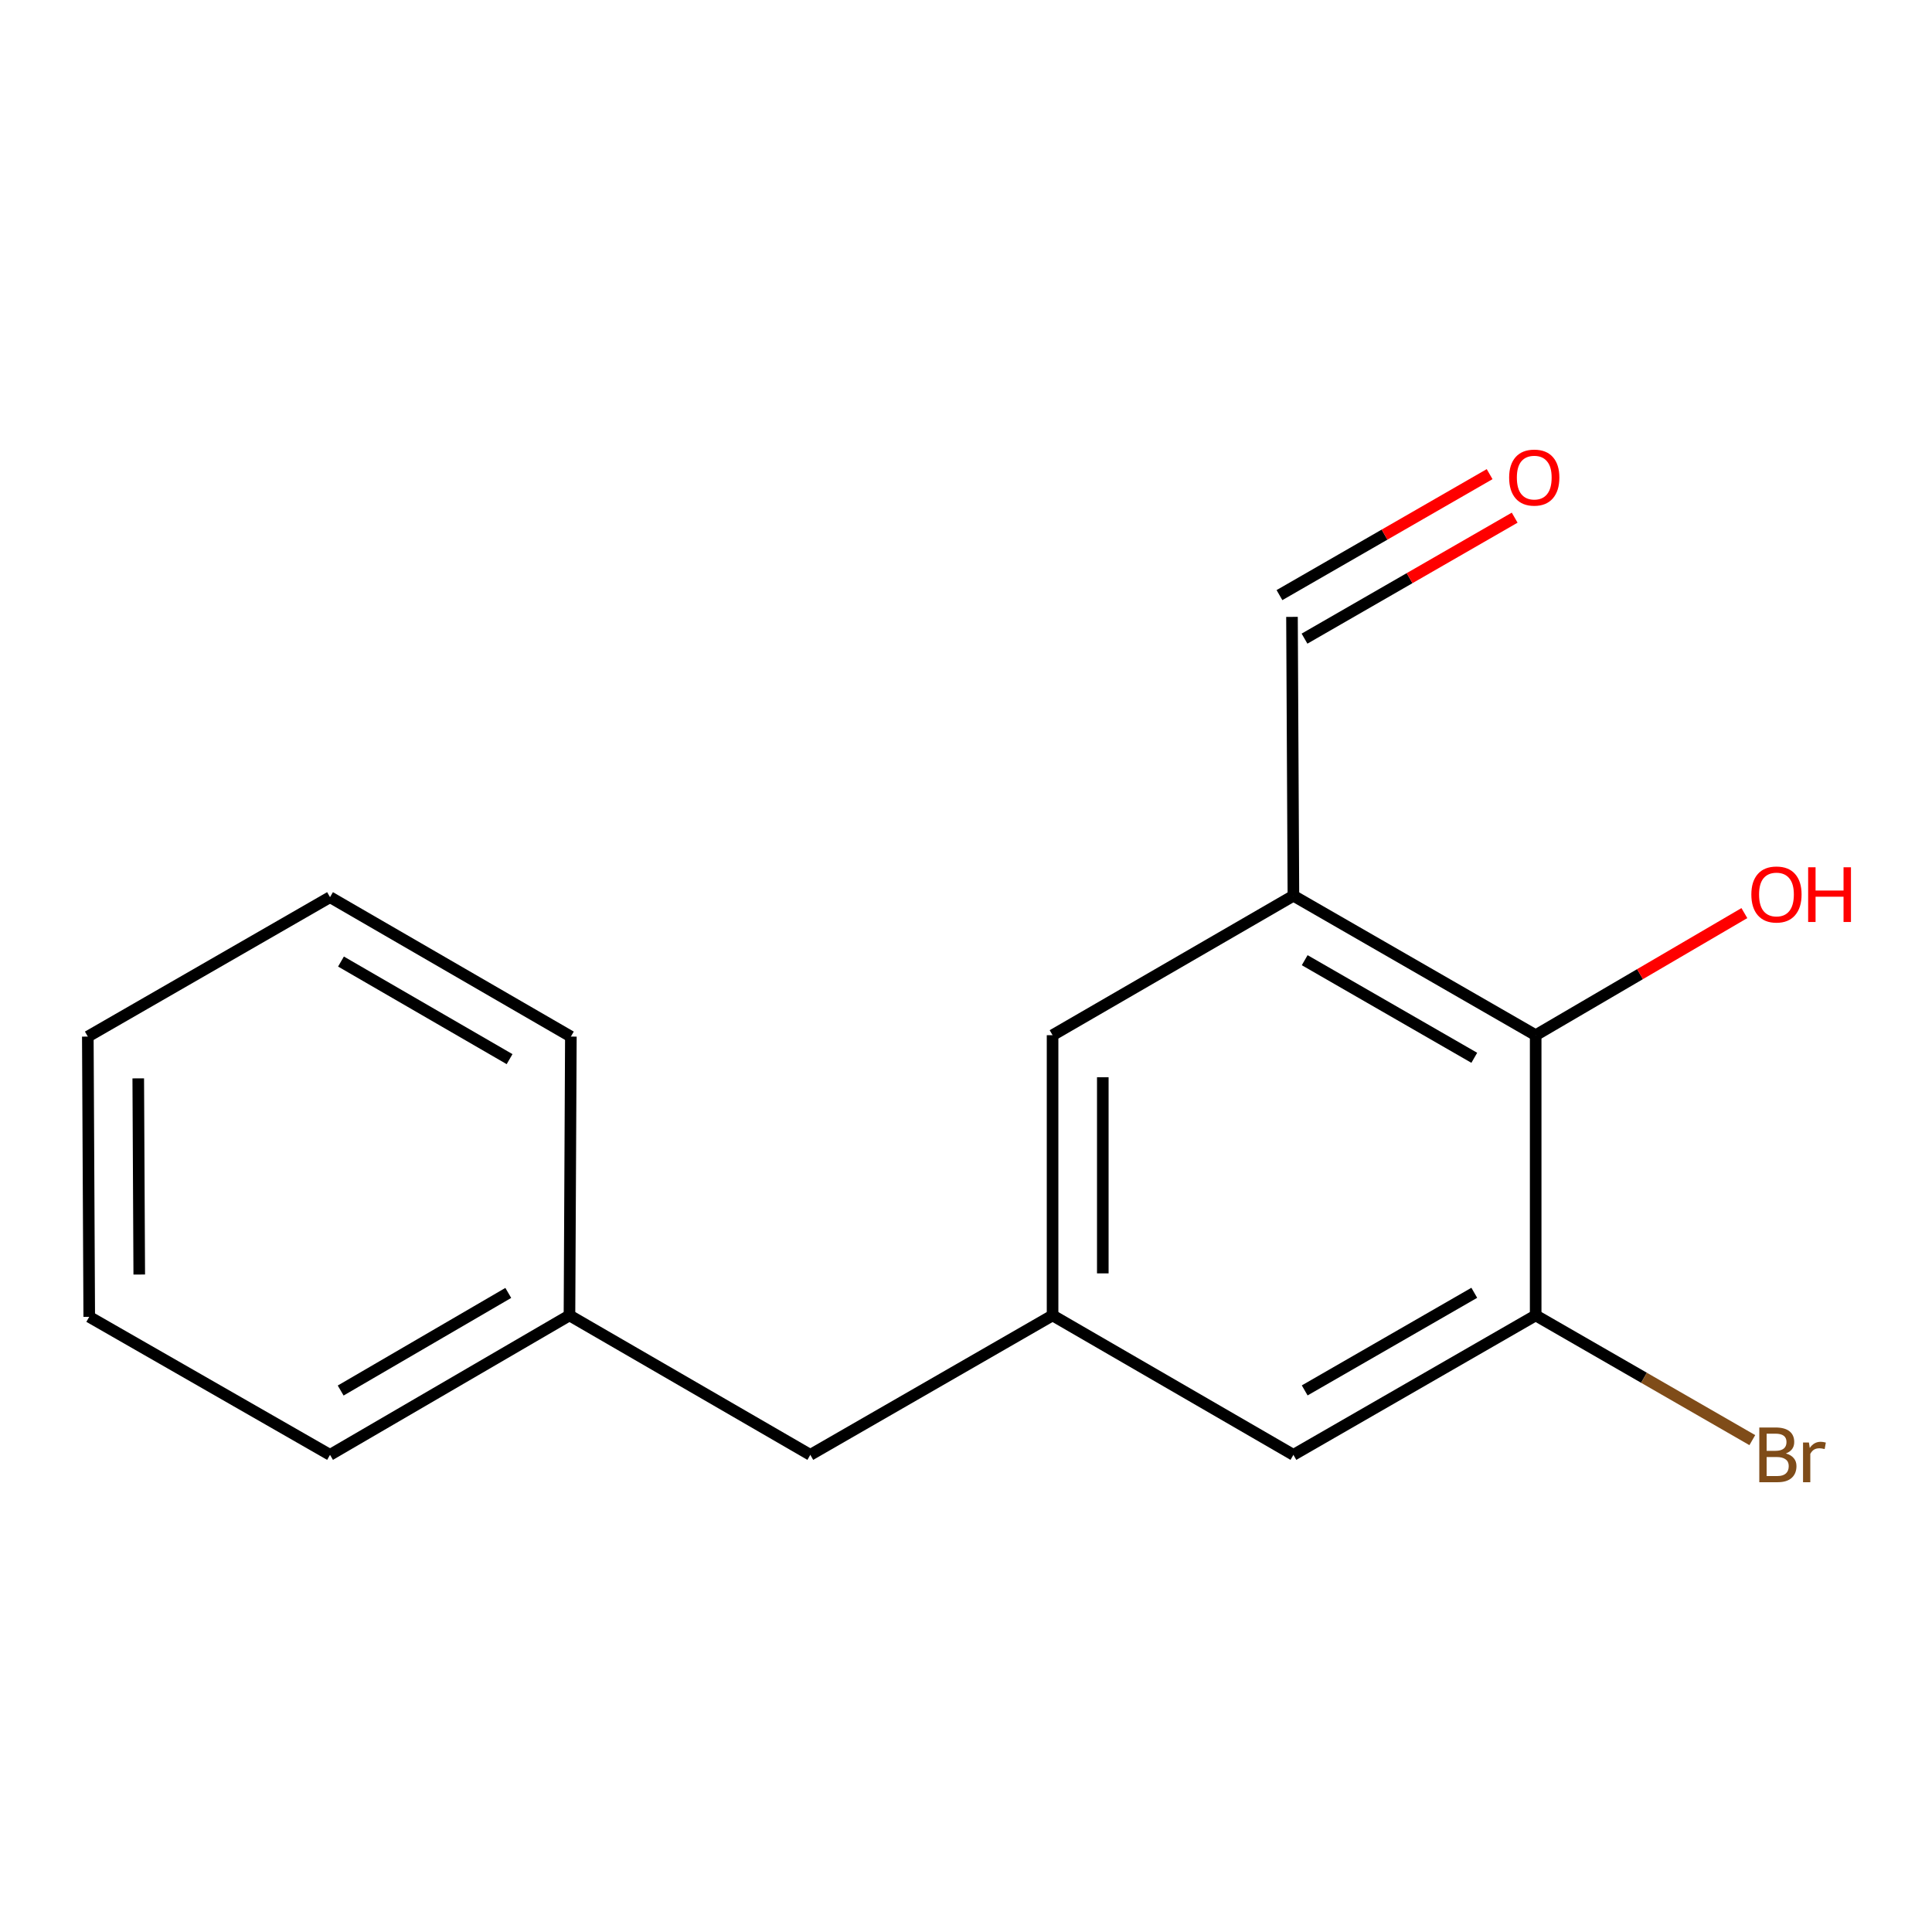 <?xml version='1.0' encoding='iso-8859-1'?>
<svg version='1.1' baseProfile='full'
              xmlns='http://www.w3.org/2000/svg'
                      xmlns:rdkit='http://www.rdkit.org/xml'
                      xmlns:xlink='http://www.w3.org/1999/xlink'
                  xml:space='preserve'
width='1000px' height='1000px' viewBox='0 0 1000 1000'>
<!-- END OF HEADER -->
<rect style='opacity:1.0;fill:#FFFFFF;stroke:none' width='1000' height='1000' x='0' y='0'> </rect>
<path class='bond-0' d='M 669.468,463.637 L 794.863,535.815' style='fill:none;fill-rule:evenodd;stroke:#000000;stroke-width:6px;stroke-linecap:butt;stroke-linejoin:miter;stroke-opacity:1' />
<path class='bond-0' d='M 675.31,496.993 L 763.086,547.517' style='fill:none;fill-rule:evenodd;stroke:#000000;stroke-width:6px;stroke-linecap:butt;stroke-linejoin:miter;stroke-opacity:1' />
<path class='bond-3' d='M 669.468,463.637 L 544.81,535.815' style='fill:none;fill-rule:evenodd;stroke:#000000;stroke-width:6px;stroke-linecap:butt;stroke-linejoin:miter;stroke-opacity:1' />
<path class='bond-5' d='M 669.468,463.637 L 668.732,319.295' style='fill:none;fill-rule:evenodd;stroke:#000000;stroke-width:6px;stroke-linecap:butt;stroke-linejoin:miter;stroke-opacity:1' />
<path class='bond-1' d='M 794.863,535.815 L 794.863,680.85' style='fill:none;fill-rule:evenodd;stroke:#000000;stroke-width:6px;stroke-linecap:butt;stroke-linejoin:miter;stroke-opacity:1' />
<path class='bond-9' d='M 794.863,535.815 L 848.873,504.217' style='fill:none;fill-rule:evenodd;stroke:#000000;stroke-width:6px;stroke-linecap:butt;stroke-linejoin:miter;stroke-opacity:1' />
<path class='bond-9' d='M 848.873,504.217 L 902.883,472.618' style='fill:none;fill-rule:evenodd;stroke:#FF0000;stroke-width:6px;stroke-linecap:butt;stroke-linejoin:miter;stroke-opacity:1' />
<path class='bond-8' d='M 794.863,680.85 L 850.928,713.129' style='fill:none;fill-rule:evenodd;stroke:#000000;stroke-width:6px;stroke-linecap:butt;stroke-linejoin:miter;stroke-opacity:1' />
<path class='bond-8' d='M 850.928,713.129 L 906.993,745.408' style='fill:none;fill-rule:evenodd;stroke:#7F4C19;stroke-width:6px;stroke-linecap:butt;stroke-linejoin:miter;stroke-opacity:1' />
<path class='bond-16' d='M 794.863,680.85 L 669.468,753.029' style='fill:none;fill-rule:evenodd;stroke:#000000;stroke-width:6px;stroke-linecap:butt;stroke-linejoin:miter;stroke-opacity:1' />
<path class='bond-16' d='M 763.086,669.148 L 675.31,719.673' style='fill:none;fill-rule:evenodd;stroke:#000000;stroke-width:6px;stroke-linecap:butt;stroke-linejoin:miter;stroke-opacity:1' />
<path class='bond-2' d='M 544.81,680.85 L 544.81,535.815' style='fill:none;fill-rule:evenodd;stroke:#000000;stroke-width:6px;stroke-linecap:butt;stroke-linejoin:miter;stroke-opacity:1' />
<path class='bond-2' d='M 570.805,659.095 L 570.805,557.571' style='fill:none;fill-rule:evenodd;stroke:#000000;stroke-width:6px;stroke-linecap:butt;stroke-linejoin:miter;stroke-opacity:1' />
<path class='bond-4' d='M 544.81,680.85 L 669.468,753.029' style='fill:none;fill-rule:evenodd;stroke:#000000;stroke-width:6px;stroke-linecap:butt;stroke-linejoin:miter;stroke-opacity:1' />
<path class='bond-7' d='M 544.81,680.85 L 419.415,753.029' style='fill:none;fill-rule:evenodd;stroke:#000000;stroke-width:6px;stroke-linecap:butt;stroke-linejoin:miter;stroke-opacity:1' />
<path class='bond-6' d='M 675.216,330.559 L 729.605,299.253' style='fill:none;fill-rule:evenodd;stroke:#000000;stroke-width:6px;stroke-linecap:butt;stroke-linejoin:miter;stroke-opacity:1' />
<path class='bond-6' d='M 729.605,299.253 L 783.994,267.946' style='fill:none;fill-rule:evenodd;stroke:#FF0000;stroke-width:6px;stroke-linecap:butt;stroke-linejoin:miter;stroke-opacity:1' />
<path class='bond-6' d='M 662.248,308.031 L 716.637,276.724' style='fill:none;fill-rule:evenodd;stroke:#000000;stroke-width:6px;stroke-linecap:butt;stroke-linejoin:miter;stroke-opacity:1' />
<path class='bond-6' d='M 716.637,276.724 L 771.026,245.417' style='fill:none;fill-rule:evenodd;stroke:#FF0000;stroke-width:6px;stroke-linecap:butt;stroke-linejoin:miter;stroke-opacity:1' />
<path class='bond-10' d='M 419.415,753.029 L 294.757,680.85' style='fill:none;fill-rule:evenodd;stroke:#000000;stroke-width:6px;stroke-linecap:butt;stroke-linejoin:miter;stroke-opacity:1' />
<path class='bond-11' d='M 294.757,680.85 L 170.821,753.029' style='fill:none;fill-rule:evenodd;stroke:#000000;stroke-width:6px;stroke-linecap:butt;stroke-linejoin:miter;stroke-opacity:1' />
<path class='bond-11' d='M 263.084,669.214 L 176.329,719.739' style='fill:none;fill-rule:evenodd;stroke:#000000;stroke-width:6px;stroke-linecap:butt;stroke-linejoin:miter;stroke-opacity:1' />
<path class='bond-12' d='M 294.757,680.85 L 295.479,536.537' style='fill:none;fill-rule:evenodd;stroke:#000000;stroke-width:6px;stroke-linecap:butt;stroke-linejoin:miter;stroke-opacity:1' />
<path class='bond-14' d='M 170.821,753.029 L 46.191,681.587' style='fill:none;fill-rule:evenodd;stroke:#000000;stroke-width:6px;stroke-linecap:butt;stroke-linejoin:miter;stroke-opacity:1' />
<path class='bond-13' d='M 295.479,536.537 L 170.821,464.374' style='fill:none;fill-rule:evenodd;stroke:#000000;stroke-width:6px;stroke-linecap:butt;stroke-linejoin:miter;stroke-opacity:1' />
<path class='bond-13' d='M 263.757,548.21 L 176.496,497.695' style='fill:none;fill-rule:evenodd;stroke:#000000;stroke-width:6px;stroke-linecap:butt;stroke-linejoin:miter;stroke-opacity:1' />
<path class='bond-17' d='M 170.821,464.374 L 45.455,536.537' style='fill:none;fill-rule:evenodd;stroke:#000000;stroke-width:6px;stroke-linecap:butt;stroke-linejoin:miter;stroke-opacity:1' />
<path class='bond-15' d='M 46.191,681.587 L 45.455,536.537' style='fill:none;fill-rule:evenodd;stroke:#000000;stroke-width:6px;stroke-linecap:butt;stroke-linejoin:miter;stroke-opacity:1' />
<path class='bond-15' d='M 72.075,659.698 L 71.559,558.163' style='fill:none;fill-rule:evenodd;stroke:#000000;stroke-width:6px;stroke-linecap:butt;stroke-linejoin:miter;stroke-opacity:1' />
<path  class='atom-7' d='M 781.127 247.197
Q 781.127 240.397, 784.487 236.597
Q 787.847 232.797, 794.127 232.797
Q 800.407 232.797, 803.767 236.597
Q 807.127 240.397, 807.127 247.197
Q 807.127 254.077, 803.727 257.997
Q 800.327 261.877, 794.127 261.877
Q 787.887 261.877, 784.487 257.997
Q 781.127 254.117, 781.127 247.197
M 794.127 258.677
Q 798.447 258.677, 800.767 255.797
Q 803.127 252.877, 803.127 247.197
Q 803.127 241.637, 800.767 238.837
Q 798.447 235.997, 794.127 235.997
Q 789.807 235.997, 787.447 238.797
Q 785.127 241.597, 785.127 247.197
Q 785.127 252.917, 787.447 255.797
Q 789.807 258.677, 794.127 258.677
' fill='#FF0000'/>
<path  class='atom-9' d='M 924.369 752.309
Q 927.089 753.069, 928.449 754.749
Q 929.849 756.389, 929.849 758.829
Q 929.849 762.749, 927.329 764.989
Q 924.849 767.189, 920.129 767.189
L 910.609 767.189
L 910.609 738.869
L 918.969 738.869
Q 923.809 738.869, 926.249 740.829
Q 928.689 742.789, 928.689 746.389
Q 928.689 750.669, 924.369 752.309
M 914.409 742.069
L 914.409 750.949
L 918.969 750.949
Q 921.769 750.949, 923.209 749.829
Q 924.689 748.669, 924.689 746.389
Q 924.689 742.069, 918.969 742.069
L 914.409 742.069
M 920.129 763.989
Q 922.889 763.989, 924.369 762.669
Q 925.849 761.349, 925.849 758.829
Q 925.849 756.509, 924.209 755.349
Q 922.609 754.149, 919.529 754.149
L 914.409 754.149
L 914.409 763.989
L 920.129 763.989
' fill='#7F4C19'/>
<path  class='atom-9' d='M 936.289 746.629
L 936.729 749.469
Q 938.889 746.269, 942.409 746.269
Q 943.529 746.269, 945.049 746.669
L 944.449 750.029
Q 942.729 749.629, 941.769 749.629
Q 940.089 749.629, 938.969 750.309
Q 937.889 750.949, 937.009 752.509
L 937.009 767.189
L 933.249 767.189
L 933.249 746.629
L 936.289 746.629
' fill='#7F4C19'/>
<path  class='atom-10' d='M 906.493 462.981
Q 906.493 456.181, 909.853 452.381
Q 913.213 448.581, 919.493 448.581
Q 925.773 448.581, 929.133 452.381
Q 932.493 456.181, 932.493 462.981
Q 932.493 469.861, 929.093 473.781
Q 925.693 477.661, 919.493 477.661
Q 913.253 477.661, 909.853 473.781
Q 906.493 469.901, 906.493 462.981
M 919.493 474.461
Q 923.813 474.461, 926.133 471.581
Q 928.493 468.661, 928.493 462.981
Q 928.493 457.421, 926.133 454.621
Q 923.813 451.781, 919.493 451.781
Q 915.173 451.781, 912.813 454.581
Q 910.493 457.381, 910.493 462.981
Q 910.493 468.701, 912.813 471.581
Q 915.173 474.461, 919.493 474.461
' fill='#FF0000'/>
<path  class='atom-10' d='M 935.893 448.901
L 939.733 448.901
L 939.733 460.941
L 954.213 460.941
L 954.213 448.901
L 958.053 448.901
L 958.053 477.221
L 954.213 477.221
L 954.213 464.141
L 939.733 464.141
L 939.733 477.221
L 935.893 477.221
L 935.893 448.901
' fill='#FF0000'/>
</svg>
